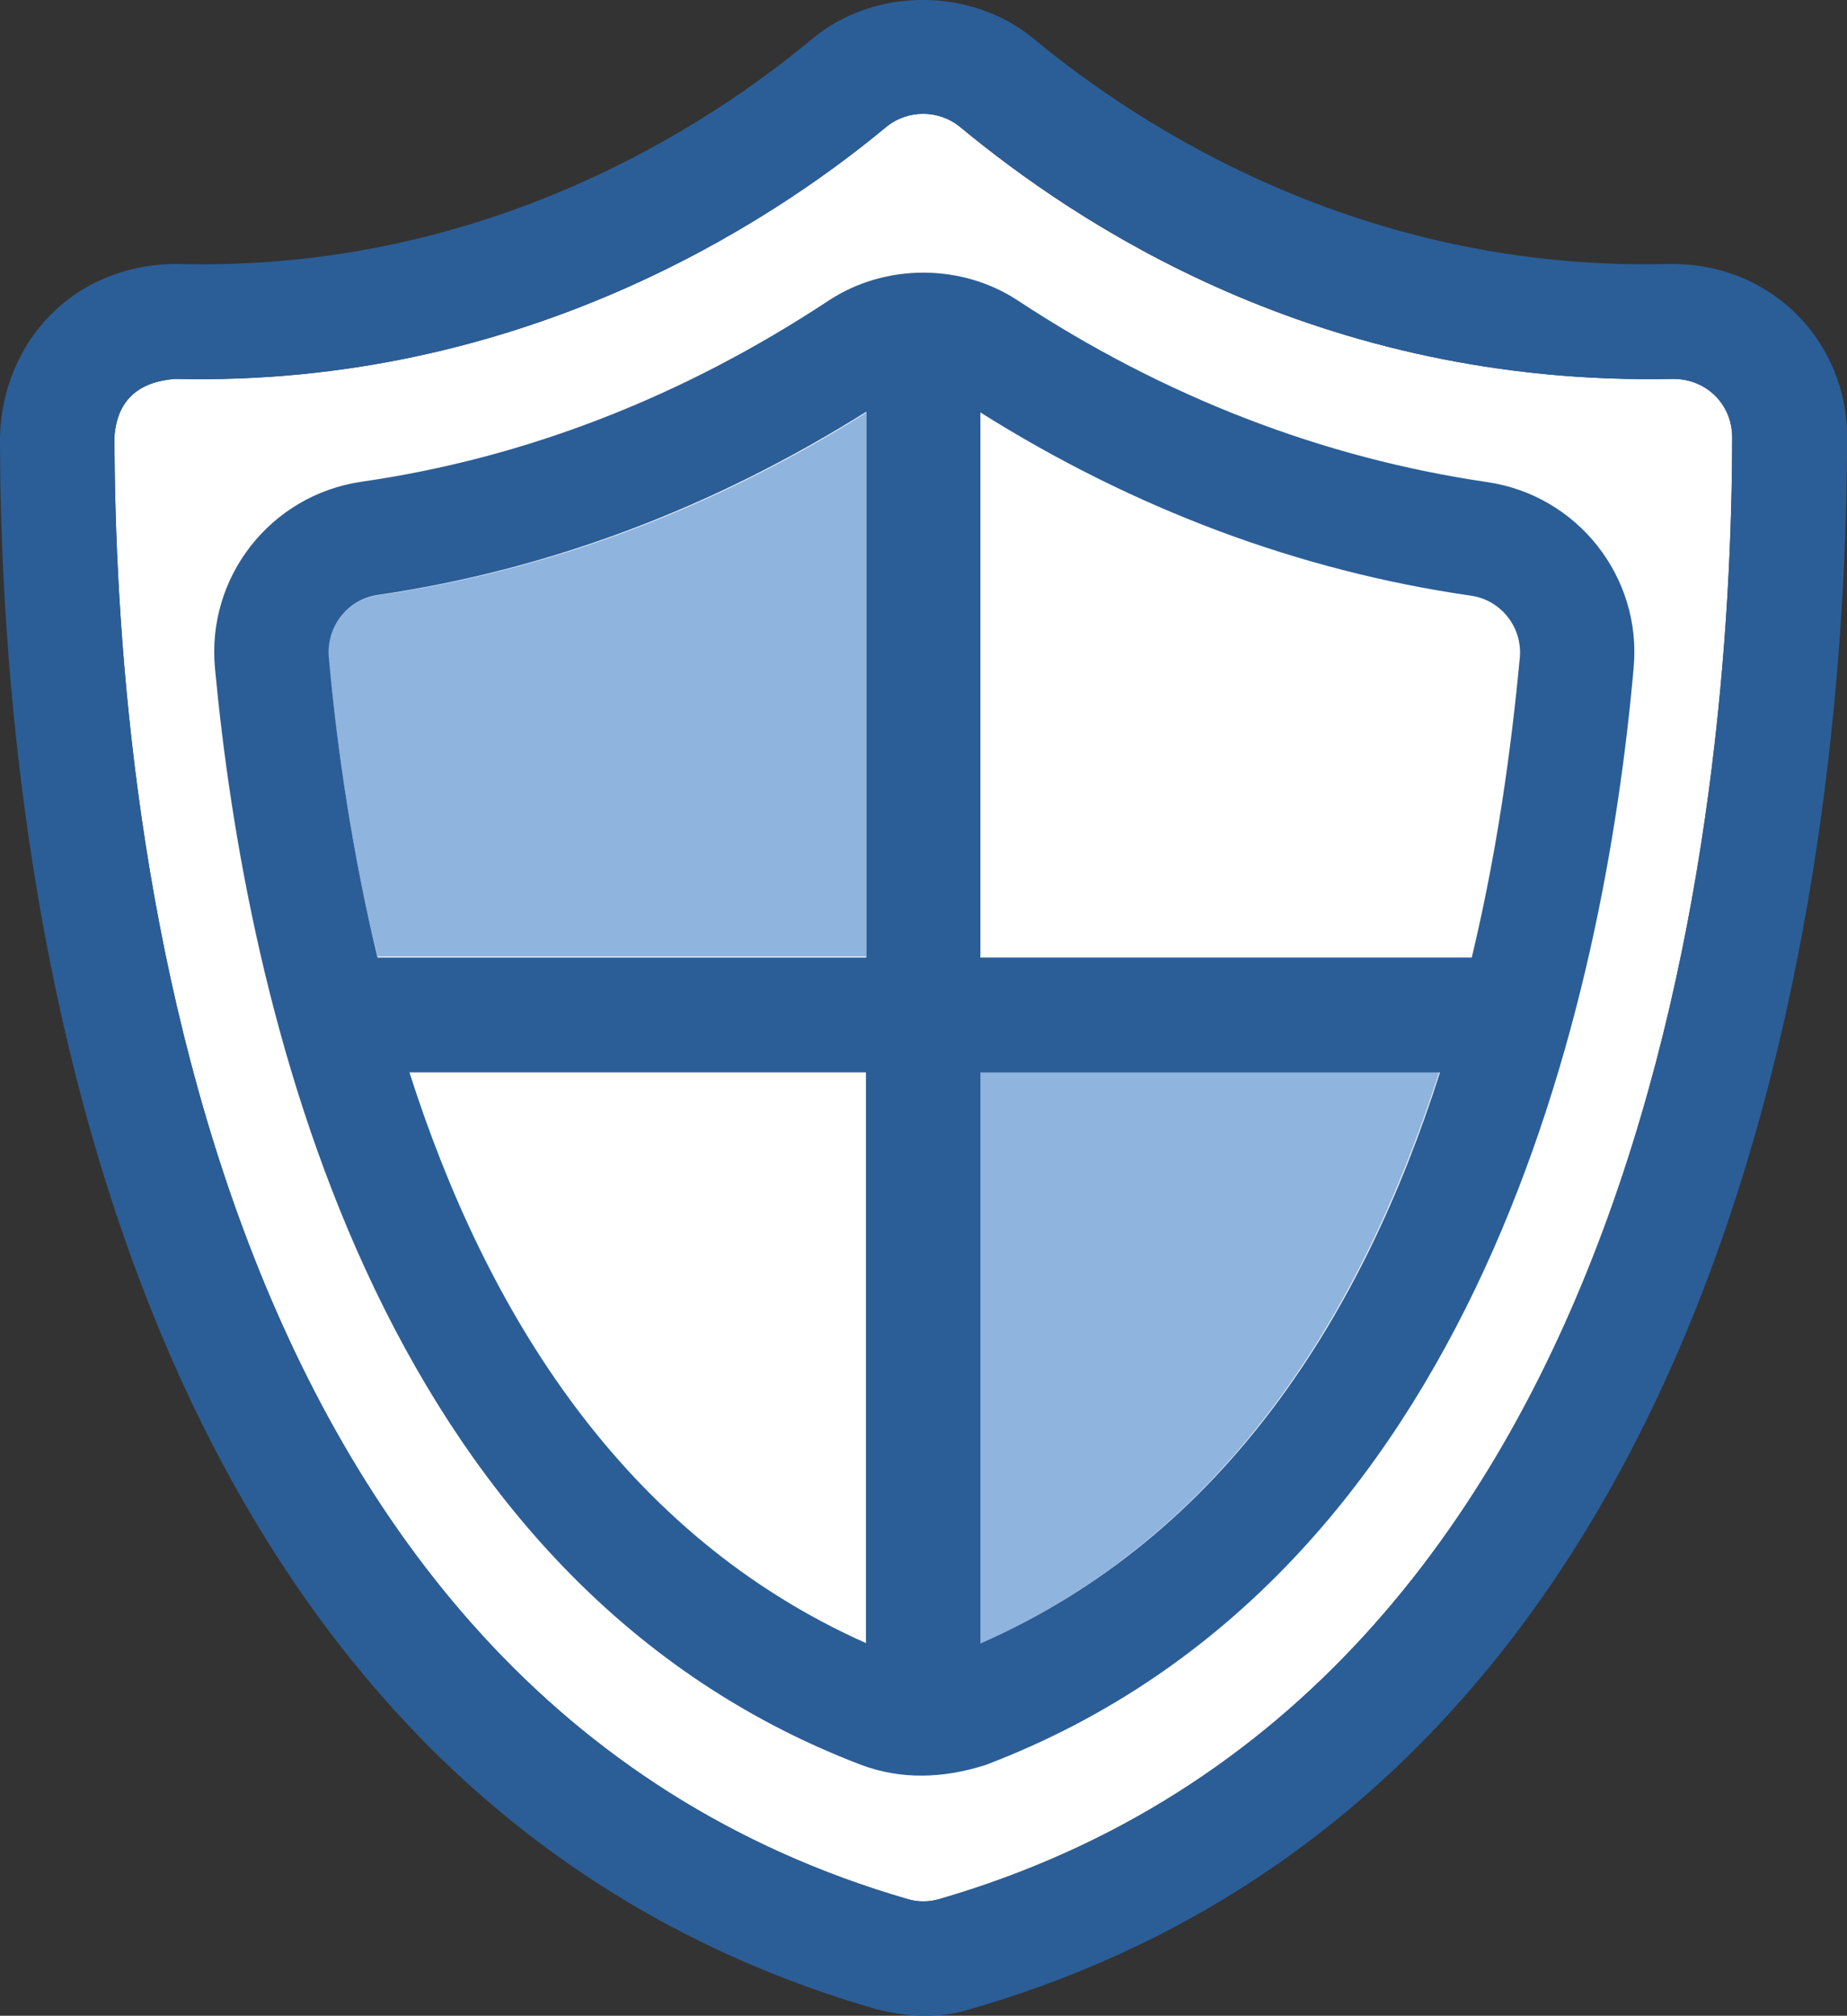 <?xml version="1.0" encoding="UTF-8"?>
<svg id="Layer_1" data-name="Layer 1" xmlns="http://www.w3.org/2000/svg" viewBox="0 0 359.89 392.52">
  <rect x="0" y="0" width="359.89" height="392.52" fill="#333333" stroke="none"/>
  <defs>
    <style>
      .cls-1 {
        fill: #8fb4de;
      }

      .cls-2 {
        fill: #fff;
      }

      .cls-3 {
        fill: #2b5e97;
      }
    </style>
  </defs>
  <path class="cls-2" d="M337.52,84.96c-.07-6.01-4.78-11.18-11.51-11.18.39,0,.78,0,0,0-69.49,1.49-116.75-30.71-138.86-49-4.2-3.49-10.34-3.49-14.54,0-22.63,18.75-71.37,50.62-138.47,49h0c-7.18.52-11.31,4.2-11.83,11.18.06,72.28,15.32,244.62,154.7,284.9,1.88.52,3.94.52,5.82,0,139.44-40.27,154.63-212.69,154.7-284.9Z"/>
  <path class="cls-3" d="M325.11,51.41c-59.99,1.49-103.37-27.02-123.73-43.9-12.15-10.02-30.97-10.02-43.05,0-20.23,16.87-63.61,45.45-123.6,43.9h-.84C14.16,51.73.58,66.54,0,84.96c0,77.38,16.87,261.88,170.8,306.3,6.72,1.68,12.8,1.68,18.17,0,153.99-44.41,170.86-228.98,170.93-306.3,0-17.97-14.29-33.88-34.78-33.55ZM177.07,369.86C37.56,329.58,22.37,157.17,22.3,84.96c.52-7.05,4.65-10.6,11.83-11.18h0c67.1,1.55,115.85-30.19,138.47-49,4.2-3.49,10.34-3.49,14.54,0,22.17,18.29,69.49,50.49,138.86,49,.78,0,.39,0,0,0,6.72,0,11.44,5.17,11.51,11.18-.07,72.28-15.32,244.62-154.7,284.9-1.87.52-4.01.52-5.75,0Z"/>
  <path class="cls-1" d="M168.73,186.33v-105.95c-29.74,18.68-61.74,30.71-95.22,35.56-5.88.84-10.02,6.21-9.5,12.15,1.94,20.49,5.11,40.02,9.57,58.18h95.1v.07h.06Z"/>
  <g>
    <path class="cls-2" d="M168.73,319.95v-111.39h-88.89c17.84,55.72,47.71,93.03,88.89,111.39Z"/>
    <path class="cls-2" d="M286.64,115.99c-33.62-4.85-65.68-16.87-95.61-35.62v105.89h95.68c4.4-18.23,7.56-37.69,9.37-58.18.52-5.88-3.56-11.25-9.44-12.09Z"/>
  </g>
  <path class="cls-1" d="M191.03,208.57v111.45c41.63-18.36,71.69-55.79,89.47-111.45h-89.47Z"/>
  <path class="cls-3" d="M289.81,93.88c-32.19-4.72-62.97-16.61-91.48-35.36-10.99-7.24-25.86-7.24-36.85,0-28.44,18.75-59.09,30.71-91.15,35.3-17.65,2.65-30.12,18.55-28.44,36.33,6.01,64.13,30.38,177.13,125.93,213.53,7.63,2.84,15.77,2.71,24.24,0,96.52-36.65,120.57-149.59,126.26-213.66,1.62-17.65-10.92-33.55-28.51-36.14ZM168.73,319.95c-47.19-21.01-74.02-64.39-88.95-111.13h88.95v111.13ZM168.73,186.46h-95.16c-4.78-19.85-7.82-39.82-9.5-58.44-.52-5.95,3.62-11.31,9.5-12.15,33.49-4.91,65.42-17,95.22-35.69v106.28h-.06ZM191.03,320.02v-111.19h89.54c-14.87,46.74-41.76,90.18-89.54,111.19ZM286.77,186.46h-95.74v-106.15c29.8,18.75,62,30.84,95.61,35.69,5.88.84,10.02,6.21,9.5,12.02-1.75,18.68-4.59,38.59-9.37,58.44Z"/>
</svg>